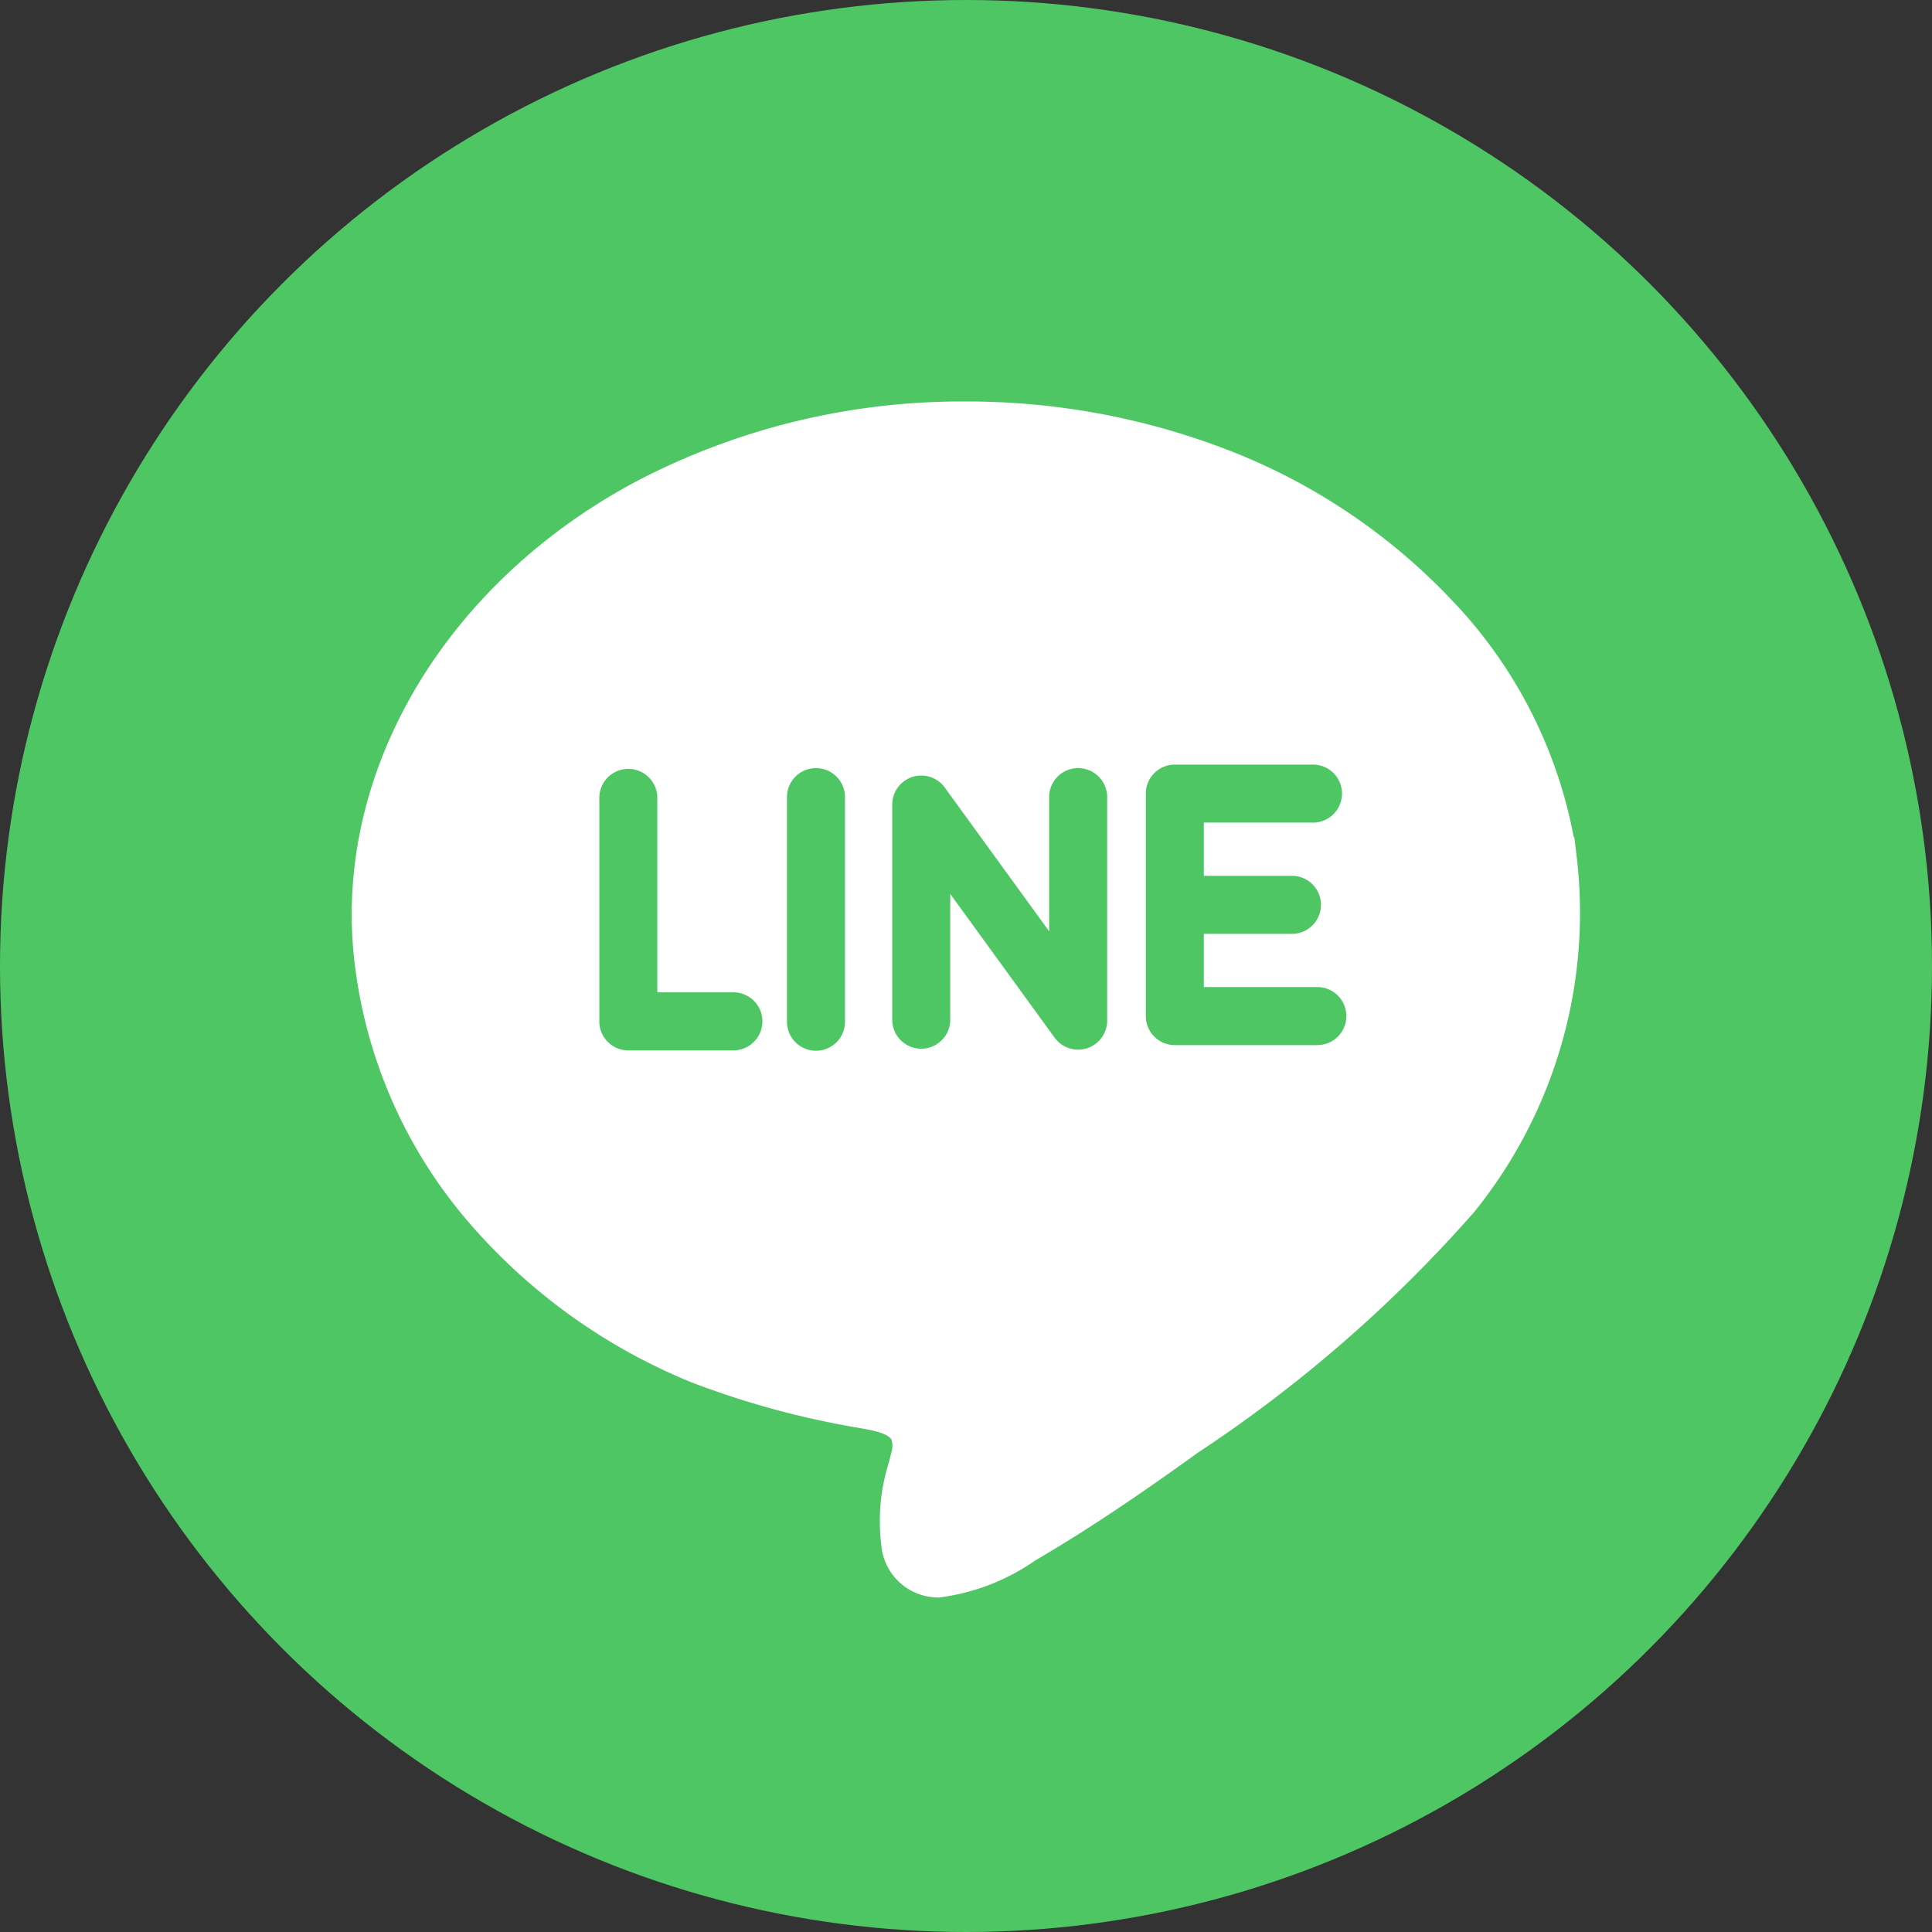 <svg xmlns="http://www.w3.org/2000/svg" width="52" height="52" viewBox="0 0 52 52">
  <rect x="0" y="0" width="52" height="52" fill="#333333" stroke="none"/>
  <g id="グループ_7297" data-name="グループ 7297" transform="translate(-317 -830)">
    <circle id="楕円形_486" data-name="楕円形 486" cx="26" cy="26" r="26" transform="translate(317 830)" fill="#4ec664"/>
    <g id="line-logo-svgrepo-com" transform="translate(326.467 836.909)">
      <path id="パス_10630" data-name="パス 10630" d="M32.989,16.321h0l-.01-.085v-.008l-.038-.319-.027-.22-.008-.066-.016,0A12.559,12.559,0,0,0,29.662,9.3a16.454,16.454,0,0,0-6.417-4.224,19.473,19.473,0,0,0-6.728-1.179,18.883,18.883,0,0,0-8.838,2.14C2.6,8.733-.4,13.7.043,18.676a13.047,13.047,0,0,0,2.92,7.094A15.749,15.749,0,0,0,9.152,30.3a23.532,23.532,0,0,0,4.6,1.24l.186.037c.437.087.555.205.585.252a.547.547,0,0,1,0,.355c-.021.088-.042.175-.064.262a5.228,5.228,0,0,0-.208,2.207,1.539,1.539,0,0,0,1.561,1.434h0a5.785,5.785,0,0,0,2.591-1l.09-.053c1.61-.945,3.126-2.012,4.268-2.835a37.107,37.107,0,0,0,7.451-6.487A12.814,12.814,0,0,0,32.989,16.321ZM10.3,21.363H7.445a.781.781,0,0,1-.781-.781V14.595a.781.781,0,1,1,1.561,0V19.8H10.3a.781.781,0,0,1,0,1.561Zm2.976-.8a.781.781,0,1,1-1.561,0V14.574a.781.781,0,1,1,1.561,0Zm7.056,0a.781.781,0,0,1-1.412.459l-2.811-3.871v3.413a.781.781,0,0,1-1.561,0V14.745a.781.781,0,0,1,1.412-.459l2.811,3.871V14.574a.781.781,0,1,1,1.561,0Zm5.688.658H22.154a.781.781,0,0,1-.781-.781V14.451a.781.781,0,0,1,.781-.781H25.9a.781.781,0,0,1,0,1.561H22.934v1.433h2.4a.781.781,0,0,1,0,1.561h-2.4v1.433h3.083a.781.781,0,0,1,0,1.561Z" transform="translate(0)" fill="#fff"/>
    </g>
  </g>
</svg>
